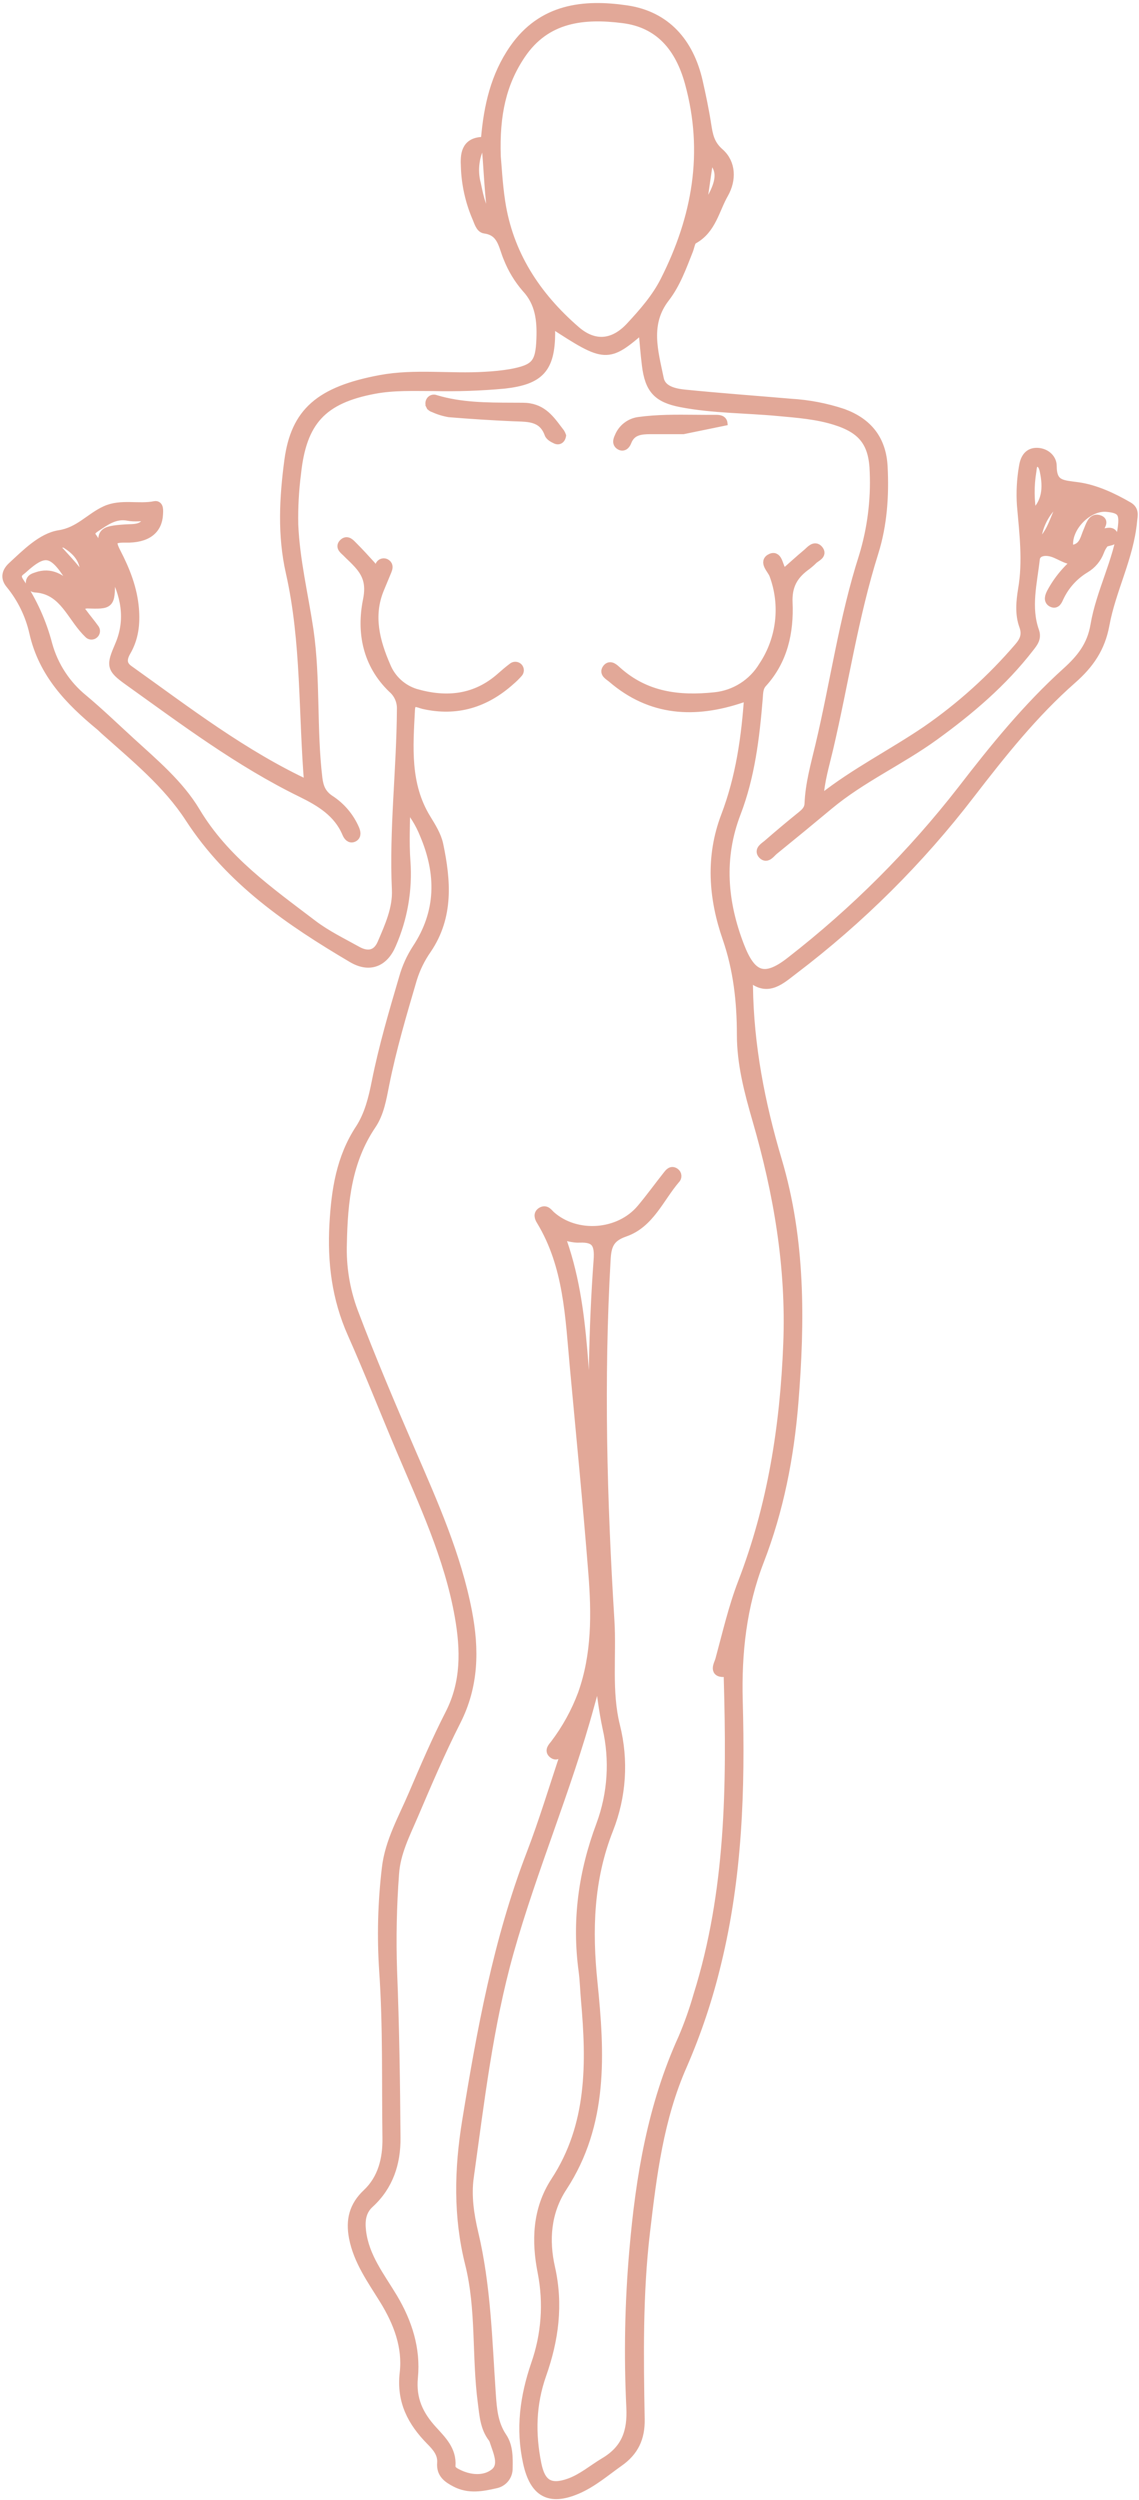 <svg width="344" height="755" viewBox="0 0 344 755" fill="none" xmlns="http://www.w3.org/2000/svg">
<mask id="path-1-outside-1" maskUnits="userSpaceOnUse" x="0.128" y="0.33" width="344" height="755" fill="black">
<rect fill="white" x="0.128" y="0.33" width="344" height="755"/>
<path d="M146.681 41.896C147.516 32.211 149.552 22.947 155.268 14.739C163.78 2.513 176.256 1.128 189.228 3.027C201.153 4.787 208.134 12.895 210.813 24.58C211.794 28.899 212.702 33.238 213.381 37.612C213.895 40.878 214.354 43.592 217.289 46.16C220.867 49.297 220.958 54.314 218.61 58.459C215.858 63.238 214.941 69.291 209.372 72.309C208.538 72.767 208.363 74.455 207.914 75.583C205.942 80.554 204.125 85.671 200.841 89.918C194.768 97.778 197.383 106.207 199.071 114.434C199.795 117.937 203.657 118.763 206.877 119.084C217.518 120.147 228.187 120.918 238.837 121.835C244.185 122.149 249.468 123.164 254.552 124.852C262.074 127.604 266.239 132.786 266.66 140.921C267.119 149.698 266.505 158.512 263.908 166.785C257.79 186.238 254.854 206.369 250.222 226.125C249.075 231.004 247.598 235.838 247.323 240.873C247.837 240.992 248.24 241.212 248.378 241.102C258.239 233.306 269.477 227.666 279.834 220.631C290.15 213.503 299.504 205.075 307.666 195.556C309.354 193.621 310.225 191.75 309.216 188.962C307.941 185.477 308.299 181.624 308.886 178.057C310.363 169.49 309.28 161.007 308.546 152.514C308.296 148.704 308.493 144.878 309.133 141.114C309.464 138.83 310.381 136.748 312.94 136.665C315.5 136.583 317.738 138.353 317.729 140.728C317.729 146.662 320.958 146.387 325.609 147.057C330.783 147.791 335.993 150.203 340.754 152.963C342.717 154.101 342.158 155.715 342.011 157.366C341.002 168.307 335.59 178.093 333.654 188.714C332.361 195.712 329.012 200.536 323.793 205.131C312.17 215.348 302.574 227.418 293.117 239.68C277.756 259.717 259.781 277.607 239.672 292.876C235.884 295.737 231.967 299.644 226.912 295.315C225.417 295.975 225.995 296.975 225.995 297.81C226.224 315.804 229.609 333.24 234.728 350.455C241.865 374.447 241.7 398.981 239.709 423.644C238.379 440.052 235.26 456.065 229.325 471.382C224.032 485.066 222.527 499.227 222.903 513.617C223.655 540.288 222.784 566.766 216.408 592.85C213.887 603.404 210.443 613.715 206.116 623.666C199.006 639.753 196.942 656.739 194.915 673.927C192.677 692.838 192.961 711.75 193.291 730.68C193.392 736.302 191.457 740.338 186.925 743.52C182.815 746.428 178.99 749.757 174.312 751.775C165.78 755.443 161.331 752.582 159.386 743.75C157.121 733.45 158.469 723.801 161.781 714.08C164.923 705.134 165.616 695.511 163.79 686.207C161.955 676.953 162.138 667.387 167.753 658.784C178.816 641.863 178.568 623.015 176.871 603.892C176.614 601.003 176.55 598.087 176.165 595.216C174.119 580.046 176.11 565.464 181.485 551.128C184.955 541.737 185.611 531.538 183.375 521.779C182.201 516.276 181.595 510.774 180.825 505.124C179.907 508.426 178.99 511.718 178.073 515.029C171.211 540.242 160.836 564.326 153.754 589.466C147.488 611.725 144.865 634.691 141.672 657.528C140.884 663.15 141.746 668.901 143.039 674.367C146.846 690.38 147.222 706.715 148.323 722.976C148.635 727.562 148.975 732.038 151.708 736.082C153.543 738.834 153.47 742.218 153.414 745.428C153.439 746.52 153.077 747.585 152.392 748.436C151.707 749.287 150.744 749.869 149.672 750.078C145.663 750.995 141.608 751.784 137.599 749.693C135.123 748.4 133.187 747.015 133.444 743.832C133.673 740.961 131.894 738.935 130.068 737.091C124.472 731.405 121.152 725.168 122.133 716.648C123.05 708.742 120.243 701.349 116.033 694.526C112.363 688.573 108.171 682.841 106.804 675.724C105.823 670.551 106.804 666.277 110.85 662.462C115.556 658.041 117.014 651.97 116.923 645.715C116.684 628.912 117.097 612.092 115.941 595.271C115.251 584.895 115.521 574.478 116.748 564.152C117.666 556.182 121.739 549.12 124.839 541.838C128.316 533.693 131.82 525.54 135.847 517.661C140.737 508.114 140.535 498.236 138.765 488.166C135.609 470.226 127.885 453.892 120.867 437.3C115.996 425.771 111.419 414.114 106.336 402.677C101.621 392.066 100.273 381.133 100.915 369.66C101.493 359.434 102.961 349.693 108.74 340.925C111.492 336.679 112.703 331.68 113.684 326.728C115.813 316.07 118.895 305.633 121.94 295.269C122.813 292.177 124.146 289.234 125.894 286.538C133.233 275.431 133.233 263.811 128.16 251.906C126.809 248.541 124.881 245.437 122.463 242.735C122.463 248.559 122.106 254.41 122.546 260.161C123.16 268.728 121.677 277.315 118.225 285.181C115.895 290.684 111.538 292.362 106.41 289.335C87.522 278.183 69.606 265.975 57.304 247.018C50.525 236.562 40.792 228.675 31.555 220.42C31.096 220.007 30.683 219.558 30.206 219.173C21.033 211.597 13.052 203.379 10.263 191.044C9.053 185.66 6.599 180.635 3.099 176.369C1.521 174.471 1.979 172.701 3.667 171.123C7.951 167.161 12.666 162.364 17.895 161.539C23.904 160.622 27.133 156.375 31.866 154.201C36.6 152.028 41.829 153.752 46.755 152.762C48.048 152.496 47.865 154.247 47.819 155.284C47.608 159.869 44.452 162.621 37.93 162.456C33.527 162.373 33.343 163.511 35.105 166.932C37.857 172.242 40.04 177.754 40.545 183.826C40.93 188.366 40.434 192.695 38.141 196.666C36.903 198.794 36.655 200.71 38.847 202.279C56.35 214.752 73.376 227.959 93.329 237.195C91.494 215.578 92.494 193.979 87.724 172.829C85.201 161.667 85.788 150.368 87.292 139.087C89.237 124.541 96.576 118.102 114.923 114.672C125.289 112.746 136.022 114.351 146.507 113.691C149.101 113.57 151.687 113.298 154.249 112.874C161.762 111.489 163.166 109.839 163.423 102.254C163.624 96.668 163.074 91.376 158.928 86.937C156.624 84.27 154.785 81.235 153.488 77.958C151.928 74.427 151.772 69.832 146.406 69.108C145.012 68.924 144.571 66.87 143.911 65.439C141.892 60.646 140.773 55.522 140.608 50.324C140.425 46.894 140.553 42.987 145.663 42.767C144.511 44.675 143.755 46.794 143.439 49.001C143.124 51.206 143.256 53.453 143.828 55.607C144.746 59.863 145.47 64.192 148.993 67.319C147.635 58.799 147.562 50.306 146.681 41.896ZM26.665 165.583L26.418 166.317L27.032 166.363L26.564 165.648C25.959 164.73 25.904 163.144 23.739 163.373C24.775 164.455 24.876 166.079 26.665 165.583ZM21.271 177.506C21.712 177.864 22.482 178.589 22.555 178.524C23.473 177.708 22.684 177.02 22.262 176.314C16.244 166.225 13.822 165.51 6.832 171.848L6.474 172.141C4.961 173.223 4.787 174.296 5.942 175.956C9.792 181.665 12.645 187.986 14.382 194.648C16.169 201.141 19.941 206.913 25.17 211.157C30.087 215.275 34.71 219.741 39.444 224.07C46.553 230.573 54.121 236.911 59.057 245.165C67.835 259.84 81.348 269.259 94.429 279.228C98.53 282.347 103.272 284.649 107.804 287.171C110.969 288.95 113.859 288.519 115.381 284.942C117.611 279.751 120.042 274.386 119.775 268.69C118.941 250.485 121.188 232.38 121.289 214.211C121.337 213.017 121.115 211.827 120.638 210.732C120.162 209.636 119.443 208.662 118.537 207.883C110.905 200.545 109.088 190.915 111.033 181.285C112.107 175.984 110.813 172.966 107.657 169.692C106.74 168.702 105.685 167.785 104.731 166.794C104.025 166.069 102.704 165.253 103.658 164.198C104.841 162.869 105.859 164.272 106.667 165.061C108.501 166.895 110.253 168.803 111.987 170.729C112.905 171.765 113.684 173.269 114.739 170.848C114.802 170.665 114.907 170.5 115.045 170.366C115.184 170.232 115.352 170.133 115.537 170.077C115.721 170.02 115.916 170.009 116.106 170.042C116.296 170.076 116.475 170.154 116.629 170.27C117.4 170.811 117.17 171.609 116.886 172.324C116.134 174.159 115.363 175.993 114.602 177.827C111.235 185.981 113.308 193.786 116.583 201.297C117.378 203.225 118.588 204.954 120.128 206.36C121.668 207.766 123.499 208.815 125.491 209.433C134.829 212.129 143.654 211.267 151.277 204.526C152.424 203.517 153.58 202.508 154.8 201.6C155.024 201.389 155.321 201.271 155.63 201.271C155.938 201.271 156.235 201.389 156.46 201.6C156.677 201.818 156.799 202.113 156.799 202.421C156.799 202.729 156.677 203.024 156.46 203.242C155.754 204.045 154.991 204.796 154.176 205.489C146.626 212.267 137.994 215 127.912 212.716C126.481 212.386 124.096 210.882 123.913 214.312C123.326 225.62 122.39 236.947 128.729 247.274C130.233 249.732 131.884 252.346 132.462 255.098C134.737 265.939 135.618 276.77 128.931 286.639C127.001 289.39 125.512 292.426 124.518 295.636C121.418 306.193 118.299 316.731 116.143 327.526C115.308 331.735 114.593 336.147 112.207 339.669C104.814 350.601 103.603 362.855 103.346 375.53C103.108 382.548 104.242 389.545 106.685 396.129C112.088 410.418 118.06 424.451 124.115 438.456C130.912 454.148 137.875 469.777 141.14 486.726C143.324 498.108 143.195 509.049 137.765 519.743C133.068 528.988 128.995 538.563 124.922 548.102C122.472 553.834 119.537 559.475 119.106 565.867C118.382 575.632 118.183 585.43 118.51 595.216C119.17 612.009 119.427 628.812 119.546 645.66C119.61 653.199 117.418 660.105 111.593 665.434C109.079 667.727 108.767 670.652 109.143 673.853C110.061 681.64 114.849 687.61 118.647 693.957C123.096 701.414 125.637 709.439 124.803 717.968C124.151 724.618 126.509 729.479 130.701 734.028C133.453 737.054 136.489 739.998 136.15 744.676C136.058 745.905 137.067 746.51 138.049 747.015C141.874 749.005 146.378 749.289 149.387 746.896C152.396 744.502 150.305 740.42 149.259 737.109C149.169 736.814 149.033 736.536 148.855 736.284C146.378 733.092 146.223 729.295 145.709 725.48C143.874 711.576 145.314 697.406 141.865 683.603C138.297 669.359 138.618 655.088 141.003 640.496C145.452 613.165 150.378 586.054 160.35 560.062C164.23 549.973 167.34 539.545 170.798 529.273C171.183 528.585 171.715 527.906 170.945 527.136L169.844 528.337C168.927 528.988 168.34 530.758 166.945 529.557C165.881 528.64 166.945 527.603 167.578 526.805C171.081 522.186 173.893 517.082 175.926 511.654C180.201 499.658 180.072 487.304 179.1 474.968C177.467 454.249 175.431 433.567 173.523 412.885C172.119 397.707 171.688 382.298 163.432 368.669C162.845 367.752 162.423 366.587 163.68 365.918C164.936 365.248 165.578 366.441 166.349 367.128C174.018 373.943 187.081 372.998 193.713 365.047C196.465 361.772 198.961 358.305 201.612 354.958C202.153 354.27 202.804 353.389 203.85 354.142C204.008 354.254 204.139 354.4 204.232 354.571C204.325 354.741 204.378 354.93 204.386 355.123C204.395 355.317 204.36 355.51 204.283 355.688C204.206 355.866 204.089 356.024 203.942 356.15C199.144 361.772 196.209 369.486 188.677 372.09C184.145 373.649 183.246 376.089 183.008 380.299C180.926 416.673 181.898 453.02 184.145 489.33C184.806 499.988 183.228 510.737 185.852 521.302C188.441 531.627 187.732 542.503 183.824 552.403C177.834 567.564 177.403 582.963 179.045 598.821C181.201 620.089 182.384 641.367 169.872 660.49C164.909 668.066 164.368 676.632 166.202 684.786C168.762 696.067 167.276 706.678 163.597 717.106C160.432 726.104 160.249 734.954 162.093 744.135C163.294 750.151 166.046 752.013 171.982 749.885C175.889 748.482 179.063 745.712 182.586 743.612C189.053 739.769 190.943 734.44 190.585 727.103C189.809 711.231 190.115 695.324 191.503 679.494C193.411 657.436 197.007 635.91 206.244 615.586C208.043 611.37 209.575 607.044 210.831 602.636C220.637 571.352 220.922 539.15 220.004 506.83C220.004 506.151 220.124 504.904 219.362 504.995C215.179 505.5 217.069 502.675 217.445 501.272C219.573 493.467 221.38 485.515 224.279 477.985C233.242 454.735 237.012 430.651 237.975 405.86C238.893 382.628 235.04 360.231 228.618 338.082C226.206 329.736 223.967 321.298 223.967 312.457C223.967 302.515 222.903 292.793 219.592 283.218C215.418 271.157 214.482 258.757 219.17 246.467C223.619 234.783 225.362 222.621 226.196 209.9C225.279 210.267 224.646 210.57 223.977 210.818C209.895 215.568 196.64 214.926 184.861 204.783C183.99 204.031 182.347 203.288 183.329 201.967C184.311 200.646 185.531 201.967 186.375 202.71C194.915 210.35 204.914 211.643 215.931 210.478C218.911 210.171 221.779 209.176 224.308 207.571C226.838 205.967 228.96 203.797 230.508 201.233C233.203 197.206 234.903 192.597 235.468 187.785C236.033 182.972 235.446 178.095 233.755 173.553C233.177 171.93 230.462 169.656 232.948 168.564C235.067 167.647 234.985 171.316 236.251 172.618C236.443 172.82 236.673 172.976 236.902 173.187C239.195 171.169 241.443 169.105 243.773 167.161C244.754 166.345 246.002 164.648 247.185 166.024C248.515 167.555 246.323 168.197 245.488 169.087C244.729 169.838 243.91 170.525 243.039 171.141C239.425 173.893 237.746 177.085 237.957 182.01C238.333 190.851 236.535 199.362 230.251 206.259C229.004 207.626 229.077 209.332 228.939 211.001C227.976 222.75 226.573 234.453 222.316 245.541C217.115 259.124 218.261 272.478 223.362 285.703C226.921 294.93 230.857 296.608 238.865 290.289C258.184 275.268 275.555 257.898 290.576 238.58C300.309 225.951 310.299 213.642 322.123 202.957C326.508 198.995 329.7 195.042 330.746 188.87C332.452 178.781 337.617 169.61 339.002 159.365C339.589 154.853 338.754 153.569 334.241 153.165C328.627 152.67 322.316 158.98 322.692 164.712C322.811 166.601 323.921 166.079 324.903 165.748C327.462 164.831 327.701 162.392 328.627 160.328C329.269 158.888 329.838 156.439 331.691 156.898C334.388 157.577 330.875 159.649 332.021 161.025C333.416 161.465 335.571 159.961 336.213 161.539C337.131 163.868 334.214 163.07 333.388 164.098C332.831 164.814 332.389 165.612 332.076 166.464C331.264 168.631 329.737 170.456 327.746 171.637C324.319 173.693 321.582 176.723 319.885 180.34C319.454 181.258 318.967 182.661 317.646 181.89C316.555 181.258 317.041 179.992 317.546 179.001C319.617 175.137 322.466 171.743 325.912 169.032C322.747 169.665 320.573 167.674 318.032 166.84C315.491 166.005 312.876 166.556 312.619 168.876C311.821 176.085 309.867 183.385 312.427 190.622C313.188 192.777 312.023 194.107 310.904 195.556C302.795 206.048 292.75 214.569 282.118 222.264C271.871 229.683 260.157 234.93 250.35 243.092C244.846 247.684 239.299 252.245 233.71 256.776C232.737 257.565 231.618 259.408 230.352 258.069C229.086 256.73 230.994 255.749 231.902 254.951C235.242 252.041 238.636 249.194 242.085 246.412C243.323 245.413 244.323 244.431 244.397 242.744C244.635 236.736 246.277 230.986 247.653 225.189C252.166 206.186 254.818 186.761 260.817 168.069C263.325 159.841 264.432 151.25 264.092 142.654C263.881 133.703 260.578 129.521 252.166 126.916C246.58 125.183 240.791 124.761 235.003 124.229C225.27 123.312 215.436 123.431 205.804 121.587C198.594 120.202 196.19 117.515 195.291 110.343C194.823 106.674 194.566 102.896 194.2 99.016C183.448 108.27 182.971 108.243 166.679 97.64C165.762 98.558 166.266 99.612 166.257 100.603C166.184 111.205 163.019 114.736 152.369 115.947C145.216 116.612 138.03 116.86 130.848 116.69C124.894 116.69 118.922 116.424 113.006 117.534C97.337 120.478 91.191 127.191 89.512 142.902C88.844 148.071 88.562 153.283 88.668 158.494C89.127 169.224 91.677 179.653 93.255 190.227C95.411 205.085 94.172 220.154 95.952 235.049C96.301 237.855 97.135 239.836 99.521 241.469C102.893 243.626 105.541 246.744 107.125 250.42C107.474 251.255 107.767 252.365 106.758 252.869C105.749 253.374 105.098 252.456 104.731 251.585C102.107 245.339 96.677 242.111 91.035 239.341C72.275 230.17 55.653 217.66 38.747 205.571C33.472 201.793 33.518 200.986 36.114 194.932C39.526 186.99 37.866 179.478 33.986 172.242C33.54 173.243 33.321 174.329 33.343 175.424C33.261 182.569 33.27 182.551 26.225 182.34C25.465 182.378 24.749 182.706 24.225 183.257C23.509 184.027 24.491 184.596 24.876 185.091C26.041 186.696 27.335 188.2 28.491 189.815C28.593 189.929 28.672 190.062 28.722 190.207C28.773 190.352 28.793 190.506 28.783 190.659C28.773 190.812 28.732 190.961 28.663 191.098C28.593 191.235 28.498 191.357 28.381 191.456C28.268 191.559 28.136 191.637 27.993 191.687C27.849 191.737 27.697 191.757 27.545 191.747C27.394 191.737 27.246 191.696 27.11 191.627C26.975 191.558 26.855 191.463 26.757 191.346C26.212 190.817 25.695 190.26 25.207 189.677C21.042 184.77 18.492 177.919 10.529 177.506C10.14 177.456 9.786 177.256 9.542 176.95C9.297 176.644 9.181 176.255 9.217 175.865C9.3 174.782 10.135 174.535 11.052 174.223C15.373 172.691 18.409 174.801 21.271 177.506ZM149.828 47.27C150.094 50.095 150.351 55.451 151.139 60.725C153.506 76.738 161.872 89.441 173.853 99.832C179.504 104.739 185.393 104.088 190.429 98.64C194.365 94.385 198.208 90.028 200.85 84.791C210.482 65.742 214.033 46.005 208.244 24.965C205.327 14.353 199.254 6.979 188.228 5.585C176.385 4.081 164.918 5.136 157.286 16.509C151.516 25.093 149.406 34.586 149.828 47.27ZM169.046 372.861C177.715 395.79 175.376 419.948 179.458 443.482C178.907 422.268 179.173 401.393 180.696 380.574C181.054 375.667 179.999 373.659 175.009 373.87C173.073 373.97 171.128 373.273 169.046 372.861ZM44.81 155.935C42.654 155.935 40.655 156.238 38.783 155.871C34.701 155.064 31.821 157.301 28.793 159.301C27.683 160.035 26.812 160.943 27.812 162.263C29.078 163.914 29.646 166.143 31.94 167.546C30.188 160.796 30.729 160.301 37.728 159.796C40.453 159.604 44.012 160.154 44.81 155.935ZM311.757 155.825C316.28 152.009 316.509 147.268 315.426 142.187C315.16 140.912 314.647 139.628 313.326 139.582C311.72 139.518 311.766 141.123 311.601 142.251C310.843 146.748 310.893 151.345 311.748 155.825H311.757ZM211.547 65.256C218.261 55.616 218.885 51.333 214.133 47.344C213.28 53.241 212.455 58.946 211.547 65.256ZM322.756 149.322C316.83 151.588 312.61 158.879 313.06 164.859C318.656 161.199 318.334 154.486 322.756 149.322ZM27.243 178.469C26.601 175.828 26.032 173.15 25.289 170.527C24.5 167.775 22.537 165.859 20.161 164.345C19.791 164.073 19.337 163.939 18.878 163.965C18.419 163.992 17.984 164.178 17.648 164.492C16.464 165.473 17.519 166.079 18.051 166.675C21.427 170.371 24.831 174.058 27.243 178.469ZM29.995 178.121C30.399 174.278 31.362 170.343 27.243 167.5C28.252 171.288 29.133 174.7 30.014 178.121H29.995ZM328.444 150.157C323.857 150.872 321.628 154.055 321.261 160.246C322.838 156.366 325.305 152.91 328.462 150.157H328.444ZM320.472 160.42C319.885 161.465 318.307 162.254 319.362 164.253C320.453 162.969 320.976 161.915 320.49 160.42H320.472ZM211.336 65.879C211.208 66.117 211.1 66.366 211.014 66.622C211.014 66.732 211.152 66.879 211.225 67.007C211.372 66.754 211.501 66.49 211.611 66.219C211.629 66.145 211.436 65.999 211.336 65.879Z"/>
</mask>
<path d="M146.681 41.896C147.516 32.211 149.552 22.947 155.268 14.739C163.78 2.513 176.256 1.128 189.228 3.027C201.153 4.787 208.134 12.895 210.813 24.58C211.794 28.899 212.702 33.238 213.381 37.612C213.895 40.878 214.354 43.592 217.289 46.16C220.867 49.297 220.958 54.314 218.61 58.459C215.858 63.238 214.941 69.291 209.372 72.309C208.538 72.767 208.363 74.455 207.914 75.583C205.942 80.554 204.125 85.671 200.841 89.918C194.768 97.778 197.383 106.207 199.071 114.434C199.795 117.937 203.657 118.763 206.877 119.084C217.518 120.147 228.187 120.918 238.837 121.835C244.185 122.149 249.468 123.164 254.552 124.852C262.074 127.604 266.239 132.786 266.66 140.921C267.119 149.698 266.505 158.512 263.908 166.785C257.79 186.238 254.854 206.369 250.222 226.125C249.075 231.004 247.598 235.838 247.323 240.873C247.837 240.992 248.24 241.212 248.378 241.102C258.239 233.306 269.477 227.666 279.834 220.631C290.15 213.503 299.504 205.075 307.666 195.556C309.354 193.621 310.225 191.75 309.216 188.962C307.941 185.477 308.299 181.624 308.886 178.057C310.363 169.49 309.28 161.007 308.546 152.514C308.296 148.704 308.493 144.878 309.133 141.114C309.464 138.83 310.381 136.748 312.94 136.665C315.5 136.583 317.738 138.353 317.729 140.728C317.729 146.662 320.958 146.387 325.609 147.057C330.783 147.791 335.993 150.203 340.754 152.963C342.717 154.101 342.158 155.715 342.011 157.366C341.002 168.307 335.59 178.093 333.654 188.714C332.361 195.712 329.012 200.536 323.793 205.131C312.17 215.348 302.574 227.418 293.117 239.68C277.756 259.717 259.781 277.607 239.672 292.876C235.884 295.737 231.967 299.644 226.912 295.315C225.417 295.975 225.995 296.975 225.995 297.81C226.224 315.804 229.609 333.24 234.728 350.455C241.865 374.447 241.7 398.981 239.709 423.644C238.379 440.052 235.26 456.065 229.325 471.382C224.032 485.066 222.527 499.227 222.903 513.617C223.655 540.288 222.784 566.766 216.408 592.85C213.887 603.404 210.443 613.715 206.116 623.666C199.006 639.753 196.942 656.739 194.915 673.927C192.677 692.838 192.961 711.75 193.291 730.68C193.392 736.302 191.457 740.338 186.925 743.52C182.815 746.428 178.99 749.757 174.312 751.775C165.78 755.443 161.331 752.582 159.386 743.75C157.121 733.45 158.469 723.801 161.781 714.08C164.923 705.134 165.616 695.511 163.79 686.207C161.955 676.953 162.138 667.387 167.753 658.784C178.816 641.863 178.568 623.015 176.871 603.892C176.614 601.003 176.55 598.087 176.165 595.216C174.119 580.046 176.11 565.464 181.485 551.128C184.955 541.737 185.611 531.538 183.375 521.779C182.201 516.276 181.595 510.774 180.825 505.124C179.907 508.426 178.99 511.718 178.073 515.029C171.211 540.242 160.836 564.326 153.754 589.466C147.488 611.725 144.865 634.691 141.672 657.528C140.884 663.15 141.746 668.901 143.039 674.367C146.846 690.38 147.222 706.715 148.323 722.976C148.635 727.562 148.975 732.038 151.708 736.082C153.543 738.834 153.47 742.218 153.414 745.428C153.439 746.52 153.077 747.585 152.392 748.436C151.707 749.287 150.744 749.869 149.672 750.078C145.663 750.995 141.608 751.784 137.599 749.693C135.123 748.4 133.187 747.015 133.444 743.832C133.673 740.961 131.894 738.935 130.068 737.091C124.472 731.405 121.152 725.168 122.133 716.648C123.05 708.742 120.243 701.349 116.033 694.526C112.363 688.573 108.171 682.841 106.804 675.724C105.823 670.551 106.804 666.277 110.85 662.462C115.556 658.041 117.014 651.97 116.923 645.715C116.684 628.912 117.097 612.092 115.941 595.271C115.251 584.895 115.521 574.478 116.748 564.152C117.666 556.182 121.739 549.12 124.839 541.838C128.316 533.693 131.82 525.54 135.847 517.661C140.737 508.114 140.535 498.236 138.765 488.166C135.609 470.226 127.885 453.892 120.867 437.3C115.996 425.771 111.419 414.114 106.336 402.677C101.621 392.066 100.273 381.133 100.915 369.66C101.493 359.434 102.961 349.693 108.74 340.925C111.492 336.679 112.703 331.68 113.684 326.728C115.813 316.07 118.895 305.633 121.94 295.269C122.813 292.177 124.146 289.234 125.894 286.538C133.233 275.431 133.233 263.811 128.16 251.906C126.809 248.541 124.881 245.437 122.463 242.735C122.463 248.559 122.106 254.41 122.546 260.161C123.16 268.728 121.677 277.315 118.225 285.181C115.895 290.684 111.538 292.362 106.41 289.335C87.522 278.183 69.606 265.975 57.304 247.018C50.525 236.562 40.792 228.675 31.555 220.42C31.096 220.007 30.683 219.558 30.206 219.173C21.033 211.597 13.052 203.379 10.263 191.044C9.053 185.66 6.599 180.635 3.099 176.369C1.521 174.471 1.979 172.701 3.667 171.123C7.951 167.161 12.666 162.364 17.895 161.539C23.904 160.622 27.133 156.375 31.866 154.201C36.6 152.028 41.829 153.752 46.755 152.762C48.048 152.496 47.865 154.247 47.819 155.284C47.608 159.869 44.452 162.621 37.93 162.456C33.527 162.373 33.343 163.511 35.105 166.932C37.857 172.242 40.04 177.754 40.545 183.826C40.93 188.366 40.434 192.695 38.141 196.666C36.903 198.794 36.655 200.71 38.847 202.279C56.35 214.752 73.376 227.959 93.329 237.195C91.494 215.578 92.494 193.979 87.724 172.829C85.201 161.667 85.788 150.368 87.292 139.087C89.237 124.541 96.576 118.102 114.923 114.672C125.289 112.746 136.022 114.351 146.507 113.691C149.101 113.57 151.687 113.298 154.249 112.874C161.762 111.489 163.166 109.839 163.423 102.254C163.624 96.668 163.074 91.376 158.928 86.937C156.624 84.27 154.785 81.235 153.488 77.958C151.928 74.427 151.772 69.832 146.406 69.108C145.012 68.924 144.571 66.87 143.911 65.439C141.892 60.646 140.773 55.522 140.608 50.324C140.425 46.894 140.553 42.987 145.663 42.767C144.511 44.675 143.755 46.794 143.439 49.001C143.124 51.206 143.256 53.453 143.828 55.607C144.746 59.863 145.47 64.192 148.993 67.319C147.635 58.799 147.562 50.306 146.681 41.896ZM26.665 165.583L26.418 166.317L27.032 166.363L26.564 165.648C25.959 164.73 25.904 163.144 23.739 163.373C24.775 164.455 24.876 166.079 26.665 165.583ZM21.271 177.506C21.712 177.864 22.482 178.589 22.555 178.524C23.473 177.708 22.684 177.02 22.262 176.314C16.244 166.225 13.822 165.51 6.832 171.848L6.474 172.141C4.961 173.223 4.787 174.296 5.942 175.956C9.792 181.665 12.645 187.986 14.382 194.648C16.169 201.141 19.941 206.913 25.17 211.157C30.087 215.275 34.71 219.741 39.444 224.07C46.553 230.573 54.121 236.911 59.057 245.165C67.835 259.84 81.348 269.259 94.429 279.228C98.53 282.347 103.272 284.649 107.804 287.171C110.969 288.95 113.859 288.519 115.381 284.942C117.611 279.751 120.042 274.386 119.775 268.69C118.941 250.485 121.188 232.38 121.289 214.211C121.337 213.017 121.115 211.827 120.638 210.732C120.162 209.636 119.443 208.662 118.537 207.883C110.905 200.545 109.088 190.915 111.033 181.285C112.107 175.984 110.813 172.966 107.657 169.692C106.74 168.702 105.685 167.785 104.731 166.794C104.025 166.069 102.704 165.253 103.658 164.198C104.841 162.869 105.859 164.272 106.667 165.061C108.501 166.895 110.253 168.803 111.987 170.729C112.905 171.765 113.684 173.269 114.739 170.848C114.802 170.665 114.907 170.5 115.045 170.366C115.184 170.232 115.352 170.133 115.537 170.077C115.721 170.02 115.916 170.009 116.106 170.042C116.296 170.076 116.475 170.154 116.629 170.27C117.4 170.811 117.17 171.609 116.886 172.324C116.134 174.159 115.363 175.993 114.602 177.827C111.235 185.981 113.308 193.786 116.583 201.297C117.378 203.225 118.588 204.954 120.128 206.36C121.668 207.766 123.499 208.815 125.491 209.433C134.829 212.129 143.654 211.267 151.277 204.526C152.424 203.517 153.58 202.508 154.8 201.6C155.024 201.389 155.321 201.271 155.63 201.271C155.938 201.271 156.235 201.389 156.46 201.6C156.677 201.818 156.799 202.113 156.799 202.421C156.799 202.729 156.677 203.024 156.46 203.242C155.754 204.045 154.991 204.796 154.176 205.489C146.626 212.267 137.994 215 127.912 212.716C126.481 212.386 124.096 210.882 123.913 214.312C123.326 225.62 122.39 236.947 128.729 247.274C130.233 249.732 131.884 252.346 132.462 255.098C134.737 265.939 135.618 276.77 128.931 286.639C127.001 289.39 125.512 292.426 124.518 295.636C121.418 306.193 118.299 316.731 116.143 327.526C115.308 331.735 114.593 336.147 112.207 339.669C104.814 350.601 103.603 362.855 103.346 375.53C103.108 382.548 104.242 389.545 106.685 396.129C112.088 410.418 118.06 424.451 124.115 438.456C130.912 454.148 137.875 469.777 141.14 486.726C143.324 498.108 143.195 509.049 137.765 519.743C133.068 528.988 128.995 538.563 124.922 548.102C122.472 553.834 119.537 559.475 119.106 565.867C118.382 575.632 118.183 585.43 118.51 595.216C119.17 612.009 119.427 628.812 119.546 645.66C119.61 653.199 117.418 660.105 111.593 665.434C109.079 667.727 108.767 670.652 109.143 673.853C110.061 681.64 114.849 687.61 118.647 693.957C123.096 701.414 125.637 709.439 124.803 717.968C124.151 724.618 126.509 729.479 130.701 734.028C133.453 737.054 136.489 739.998 136.15 744.676C136.058 745.905 137.067 746.51 138.049 747.015C141.874 749.005 146.378 749.289 149.387 746.896C152.396 744.502 150.305 740.42 149.259 737.109C149.169 736.814 149.033 736.536 148.855 736.284C146.378 733.092 146.223 729.295 145.709 725.48C143.874 711.576 145.314 697.406 141.865 683.603C138.297 669.359 138.618 655.088 141.003 640.496C145.452 613.165 150.378 586.054 160.35 560.062C164.23 549.973 167.34 539.545 170.798 529.273C171.183 528.585 171.715 527.906 170.945 527.136L169.844 528.337C168.927 528.988 168.34 530.758 166.945 529.557C165.881 528.64 166.945 527.603 167.578 526.805C171.081 522.186 173.893 517.082 175.926 511.654C180.201 499.658 180.072 487.304 179.1 474.968C177.467 454.249 175.431 433.567 173.523 412.885C172.119 397.707 171.688 382.298 163.432 368.669C162.845 367.752 162.423 366.587 163.68 365.918C164.936 365.248 165.578 366.441 166.349 367.128C174.018 373.943 187.081 372.998 193.713 365.047C196.465 361.772 198.961 358.305 201.612 354.958C202.153 354.27 202.804 353.389 203.85 354.142C204.008 354.254 204.139 354.4 204.232 354.571C204.325 354.741 204.378 354.93 204.386 355.123C204.395 355.317 204.36 355.51 204.283 355.688C204.206 355.866 204.089 356.024 203.942 356.15C199.144 361.772 196.209 369.486 188.677 372.09C184.145 373.649 183.246 376.089 183.008 380.299C180.926 416.673 181.898 453.02 184.145 489.33C184.806 499.988 183.228 510.737 185.852 521.302C188.441 531.627 187.732 542.503 183.824 552.403C177.834 567.564 177.403 582.963 179.045 598.821C181.201 620.089 182.384 641.367 169.872 660.49C164.909 668.066 164.368 676.632 166.202 684.786C168.762 696.067 167.276 706.678 163.597 717.106C160.432 726.104 160.249 734.954 162.093 744.135C163.294 750.151 166.046 752.013 171.982 749.885C175.889 748.482 179.063 745.712 182.586 743.612C189.053 739.769 190.943 734.44 190.585 727.103C189.809 711.231 190.115 695.324 191.503 679.494C193.411 657.436 197.007 635.91 206.244 615.586C208.043 611.37 209.575 607.044 210.831 602.636C220.637 571.352 220.922 539.15 220.004 506.83C220.004 506.151 220.124 504.904 219.362 504.995C215.179 505.5 217.069 502.675 217.445 501.272C219.573 493.467 221.38 485.515 224.279 477.985C233.242 454.735 237.012 430.651 237.975 405.86C238.893 382.628 235.04 360.231 228.618 338.082C226.206 329.736 223.967 321.298 223.967 312.457C223.967 302.515 222.903 292.793 219.592 283.218C215.418 271.157 214.482 258.757 219.17 246.467C223.619 234.783 225.362 222.621 226.196 209.9C225.279 210.267 224.646 210.57 223.977 210.818C209.895 215.568 196.64 214.926 184.861 204.783C183.99 204.031 182.347 203.288 183.329 201.967C184.311 200.646 185.531 201.967 186.375 202.71C194.915 210.35 204.914 211.643 215.931 210.478C218.911 210.171 221.779 209.176 224.308 207.571C226.838 205.967 228.96 203.797 230.508 201.233C233.203 197.206 234.903 192.597 235.468 187.785C236.033 182.972 235.446 178.095 233.755 173.553C233.177 171.93 230.462 169.656 232.948 168.564C235.067 167.647 234.985 171.316 236.251 172.618C236.443 172.82 236.673 172.976 236.902 173.187C239.195 171.169 241.443 169.105 243.773 167.161C244.754 166.345 246.002 164.648 247.185 166.024C248.515 167.555 246.323 168.197 245.488 169.087C244.729 169.838 243.91 170.525 243.039 171.141C239.425 173.893 237.746 177.085 237.957 182.01C238.333 190.851 236.535 199.362 230.251 206.259C229.004 207.626 229.077 209.332 228.939 211.001C227.976 222.75 226.573 234.453 222.316 245.541C217.115 259.124 218.261 272.478 223.362 285.703C226.921 294.93 230.857 296.608 238.865 290.289C258.184 275.268 275.555 257.898 290.576 238.58C300.309 225.951 310.299 213.642 322.123 202.957C326.508 198.995 329.7 195.042 330.746 188.87C332.452 178.781 337.617 169.61 339.002 159.365C339.589 154.853 338.754 153.569 334.241 153.165C328.627 152.67 322.316 158.98 322.692 164.712C322.811 166.601 323.921 166.079 324.903 165.748C327.462 164.831 327.701 162.392 328.627 160.328C329.269 158.888 329.838 156.439 331.691 156.898C334.388 157.577 330.875 159.649 332.021 161.025C333.416 161.465 335.571 159.961 336.213 161.539C337.131 163.868 334.214 163.07 333.388 164.098C332.831 164.814 332.389 165.612 332.076 166.464C331.264 168.631 329.737 170.456 327.746 171.637C324.319 173.693 321.582 176.723 319.885 180.34C319.454 181.258 318.967 182.661 317.646 181.89C316.555 181.258 317.041 179.992 317.546 179.001C319.617 175.137 322.466 171.743 325.912 169.032C322.747 169.665 320.573 167.674 318.032 166.84C315.491 166.005 312.876 166.556 312.619 168.876C311.821 176.085 309.867 183.385 312.427 190.622C313.188 192.777 312.023 194.107 310.904 195.556C302.795 206.048 292.75 214.569 282.118 222.264C271.871 229.683 260.157 234.93 250.35 243.092C244.846 247.684 239.299 252.245 233.71 256.776C232.737 257.565 231.618 259.408 230.352 258.069C229.086 256.73 230.994 255.749 231.902 254.951C235.242 252.041 238.636 249.194 242.085 246.412C243.323 245.413 244.323 244.431 244.397 242.744C244.635 236.736 246.277 230.986 247.653 225.189C252.166 206.186 254.818 186.761 260.817 168.069C263.325 159.841 264.432 151.25 264.092 142.654C263.881 133.703 260.578 129.521 252.166 126.916C246.58 125.183 240.791 124.761 235.003 124.229C225.27 123.312 215.436 123.431 205.804 121.587C198.594 120.202 196.19 117.515 195.291 110.343C194.823 106.674 194.566 102.896 194.2 99.016C183.448 108.27 182.971 108.243 166.679 97.64C165.762 98.558 166.266 99.612 166.257 100.603C166.184 111.205 163.019 114.736 152.369 115.947C145.216 116.612 138.03 116.86 130.848 116.69C124.894 116.69 118.922 116.424 113.006 117.534C97.337 120.478 91.191 127.191 89.512 142.902C88.844 148.071 88.562 153.283 88.668 158.494C89.127 169.224 91.677 179.653 93.255 190.227C95.411 205.085 94.172 220.154 95.952 235.049C96.301 237.855 97.135 239.836 99.521 241.469C102.893 243.626 105.541 246.744 107.125 250.42C107.474 251.255 107.767 252.365 106.758 252.869C105.749 253.374 105.098 252.456 104.731 251.585C102.107 245.339 96.677 242.111 91.035 239.341C72.275 230.17 55.653 217.66 38.747 205.571C33.472 201.793 33.518 200.986 36.114 194.932C39.526 186.99 37.866 179.478 33.986 172.242C33.54 173.243 33.321 174.329 33.343 175.424C33.261 182.569 33.27 182.551 26.225 182.34C25.465 182.378 24.749 182.706 24.225 183.257C23.509 184.027 24.491 184.596 24.876 185.091C26.041 186.696 27.335 188.2 28.491 189.815C28.593 189.929 28.672 190.062 28.722 190.207C28.773 190.352 28.793 190.506 28.783 190.659C28.773 190.812 28.732 190.961 28.663 191.098C28.593 191.235 28.498 191.357 28.381 191.456C28.268 191.559 28.136 191.637 27.993 191.687C27.849 191.737 27.697 191.757 27.545 191.747C27.394 191.737 27.246 191.696 27.11 191.627C26.975 191.558 26.855 191.463 26.757 191.346C26.212 190.817 25.695 190.26 25.207 189.677C21.042 184.77 18.492 177.919 10.529 177.506C10.14 177.456 9.786 177.256 9.542 176.95C9.297 176.644 9.181 176.255 9.217 175.865C9.3 174.782 10.135 174.535 11.052 174.223C15.373 172.691 18.409 174.801 21.271 177.506ZM149.828 47.27C150.094 50.095 150.351 55.451 151.139 60.725C153.506 76.738 161.872 89.441 173.853 99.832C179.504 104.739 185.393 104.088 190.429 98.64C194.365 94.385 198.208 90.028 200.85 84.791C210.482 65.742 214.033 46.005 208.244 24.965C205.327 14.353 199.254 6.979 188.228 5.585C176.385 4.081 164.918 5.136 157.286 16.509C151.516 25.093 149.406 34.586 149.828 47.27ZM169.046 372.861C177.715 395.79 175.376 419.948 179.458 443.482C178.907 422.268 179.173 401.393 180.696 380.574C181.054 375.667 179.999 373.659 175.009 373.87C173.073 373.97 171.128 373.273 169.046 372.861ZM44.81 155.935C42.654 155.935 40.655 156.238 38.783 155.871C34.701 155.064 31.821 157.301 28.793 159.301C27.683 160.035 26.812 160.943 27.812 162.263C29.078 163.914 29.646 166.143 31.94 167.546C30.188 160.796 30.729 160.301 37.728 159.796C40.453 159.604 44.012 160.154 44.81 155.935ZM311.757 155.825C316.28 152.009 316.509 147.268 315.426 142.187C315.16 140.912 314.647 139.628 313.326 139.582C311.72 139.518 311.766 141.123 311.601 142.251C310.843 146.748 310.893 151.345 311.748 155.825H311.757ZM211.547 65.256C218.261 55.616 218.885 51.333 214.133 47.344C213.28 53.241 212.455 58.946 211.547 65.256ZM322.756 149.322C316.83 151.588 312.61 158.879 313.06 164.859C318.656 161.199 318.334 154.486 322.756 149.322ZM27.243 178.469C26.601 175.828 26.032 173.15 25.289 170.527C24.5 167.775 22.537 165.859 20.161 164.345C19.791 164.073 19.337 163.939 18.878 163.965C18.419 163.992 17.984 164.178 17.648 164.492C16.464 165.473 17.519 166.079 18.051 166.675C21.427 170.371 24.831 174.058 27.243 178.469ZM29.995 178.121C30.399 174.278 31.362 170.343 27.243 167.5C28.252 171.288 29.133 174.7 30.014 178.121H29.995ZM328.444 150.157C323.857 150.872 321.628 154.055 321.261 160.246C322.838 156.366 325.305 152.91 328.462 150.157H328.444ZM320.472 160.42C319.885 161.465 318.307 162.254 319.362 164.253C320.453 162.969 320.976 161.915 320.49 160.42H320.472ZM211.336 65.879C211.208 66.117 211.1 66.366 211.014 66.622C211.014 66.732 211.152 66.879 211.225 67.007C211.372 66.754 211.501 66.49 211.611 66.219C211.629 66.145 211.436 65.999 211.336 65.879Z" fill="#E2A898"/>
<path d="M146.681 41.896C147.516 32.211 149.552 22.947 155.268 14.739C163.78 2.513 176.256 1.128 189.228 3.027C201.153 4.787 208.134 12.895 210.813 24.58C211.794 28.899 212.702 33.238 213.381 37.612C213.895 40.878 214.354 43.592 217.289 46.16C220.867 49.297 220.958 54.314 218.61 58.459C215.858 63.238 214.941 69.291 209.372 72.309C208.538 72.767 208.363 74.455 207.914 75.583C205.942 80.554 204.125 85.671 200.841 89.918C194.768 97.778 197.383 106.207 199.071 114.434C199.795 117.937 203.657 118.763 206.877 119.084C217.518 120.147 228.187 120.918 238.837 121.835C244.185 122.149 249.468 123.164 254.552 124.852C262.074 127.604 266.239 132.786 266.66 140.921C267.119 149.698 266.505 158.512 263.908 166.785C257.79 186.238 254.854 206.369 250.222 226.125C249.075 231.004 247.598 235.838 247.323 240.873C247.837 240.992 248.24 241.212 248.378 241.102C258.239 233.306 269.477 227.666 279.834 220.631C290.15 213.503 299.504 205.075 307.666 195.556C309.354 193.621 310.225 191.75 309.216 188.962C307.941 185.477 308.299 181.624 308.886 178.057C310.363 169.49 309.28 161.007 308.546 152.514C308.296 148.704 308.493 144.878 309.133 141.114C309.464 138.83 310.381 136.748 312.94 136.665C315.5 136.583 317.738 138.353 317.729 140.728C317.729 146.662 320.958 146.387 325.609 147.057C330.783 147.791 335.993 150.203 340.754 152.963C342.717 154.101 342.158 155.715 342.011 157.366C341.002 168.307 335.59 178.093 333.654 188.714C332.361 195.712 329.012 200.536 323.793 205.131C312.17 215.348 302.574 227.418 293.117 239.68C277.756 259.717 259.781 277.607 239.672 292.876C235.884 295.737 231.967 299.644 226.912 295.315C225.417 295.975 225.995 296.975 225.995 297.81C226.224 315.804 229.609 333.24 234.728 350.455C241.865 374.447 241.7 398.981 239.709 423.644C238.379 440.052 235.26 456.065 229.325 471.382C224.032 485.066 222.527 499.227 222.903 513.617C223.655 540.288 222.784 566.766 216.408 592.85C213.887 603.404 210.443 613.715 206.116 623.666C199.006 639.753 196.942 656.739 194.915 673.927C192.677 692.838 192.961 711.75 193.291 730.68C193.392 736.302 191.457 740.338 186.925 743.52C182.815 746.428 178.99 749.757 174.312 751.775C165.78 755.443 161.331 752.582 159.386 743.75C157.121 733.45 158.469 723.801 161.781 714.08C164.923 705.134 165.616 695.511 163.79 686.207C161.955 676.953 162.138 667.387 167.753 658.784C178.816 641.863 178.568 623.015 176.871 603.892C176.614 601.003 176.55 598.087 176.165 595.216C174.119 580.046 176.11 565.464 181.485 551.128C184.955 541.737 185.611 531.538 183.375 521.779C182.201 516.276 181.595 510.774 180.825 505.124C179.907 508.426 178.99 511.718 178.073 515.029C171.211 540.242 160.836 564.326 153.754 589.466C147.488 611.725 144.865 634.691 141.672 657.528C140.884 663.15 141.746 668.901 143.039 674.367C146.846 690.38 147.222 706.715 148.323 722.976C148.635 727.562 148.975 732.038 151.708 736.082C153.543 738.834 153.47 742.218 153.414 745.428C153.439 746.52 153.077 747.585 152.392 748.436C151.707 749.287 150.744 749.869 149.672 750.078C145.663 750.995 141.608 751.784 137.599 749.693C135.123 748.4 133.187 747.015 133.444 743.832C133.673 740.961 131.894 738.935 130.068 737.091C124.472 731.405 121.152 725.168 122.133 716.648C123.05 708.742 120.243 701.349 116.033 694.526C112.363 688.573 108.171 682.841 106.804 675.724C105.823 670.551 106.804 666.277 110.85 662.462C115.556 658.041 117.014 651.97 116.923 645.715C116.684 628.912 117.097 612.092 115.941 595.271C115.251 584.895 115.521 574.478 116.748 564.152C117.666 556.182 121.739 549.12 124.839 541.838C128.316 533.693 131.82 525.54 135.847 517.661C140.737 508.114 140.535 498.236 138.765 488.166C135.609 470.226 127.885 453.892 120.867 437.3C115.996 425.771 111.419 414.114 106.336 402.677C101.621 392.066 100.273 381.133 100.915 369.66C101.493 359.434 102.961 349.693 108.74 340.925C111.492 336.679 112.703 331.68 113.684 326.728C115.813 316.07 118.895 305.633 121.94 295.269C122.813 292.177 124.146 289.234 125.894 286.538C133.233 275.431 133.233 263.811 128.16 251.906C126.809 248.541 124.881 245.437 122.463 242.735C122.463 248.559 122.106 254.41 122.546 260.161C123.16 268.728 121.677 277.315 118.225 285.181C115.895 290.684 111.538 292.362 106.41 289.335C87.522 278.183 69.606 265.975 57.304 247.018C50.525 236.562 40.792 228.675 31.555 220.42C31.096 220.007 30.683 219.558 30.206 219.173C21.033 211.597 13.052 203.379 10.263 191.044C9.053 185.66 6.599 180.635 3.099 176.369C1.521 174.471 1.979 172.701 3.667 171.123C7.951 167.161 12.666 162.364 17.895 161.539C23.904 160.622 27.133 156.375 31.866 154.201C36.6 152.028 41.829 153.752 46.755 152.762C48.048 152.496 47.865 154.247 47.819 155.284C47.608 159.869 44.452 162.621 37.93 162.456C33.527 162.373 33.343 163.511 35.105 166.932C37.857 172.242 40.04 177.754 40.545 183.826C40.93 188.366 40.434 192.695 38.141 196.666C36.903 198.794 36.655 200.71 38.847 202.279C56.35 214.752 73.376 227.959 93.329 237.195C91.494 215.578 92.494 193.979 87.724 172.829C85.201 161.667 85.788 150.368 87.292 139.087C89.237 124.541 96.576 118.102 114.923 114.672C125.289 112.746 136.022 114.351 146.507 113.691C149.101 113.57 151.687 113.298 154.249 112.874C161.762 111.489 163.166 109.839 163.423 102.254C163.624 96.668 163.074 91.376 158.928 86.937C156.624 84.27 154.785 81.235 153.488 77.958C151.928 74.427 151.772 69.832 146.406 69.108C145.012 68.924 144.571 66.87 143.911 65.439C141.892 60.646 140.773 55.522 140.608 50.324C140.425 46.894 140.553 42.987 145.663 42.767C144.511 44.675 143.755 46.794 143.439 49.001C143.124 51.206 143.256 53.453 143.828 55.607C144.746 59.863 145.47 64.192 148.993 67.319C147.635 58.799 147.562 50.306 146.681 41.896ZM26.665 165.583L26.418 166.317L27.032 166.363L26.564 165.648C25.959 164.73 25.904 163.144 23.739 163.373C24.775 164.455 24.876 166.079 26.665 165.583ZM21.271 177.506C21.712 177.864 22.482 178.589 22.555 178.524C23.473 177.708 22.684 177.02 22.262 176.314C16.244 166.225 13.822 165.51 6.832 171.848L6.474 172.141C4.961 173.223 4.787 174.296 5.942 175.956C9.792 181.665 12.645 187.986 14.382 194.648C16.169 201.141 19.941 206.913 25.17 211.157C30.087 215.275 34.71 219.741 39.444 224.07C46.553 230.573 54.121 236.911 59.057 245.165C67.835 259.84 81.348 269.259 94.429 279.228C98.53 282.347 103.272 284.649 107.804 287.171C110.969 288.95 113.859 288.519 115.381 284.942C117.611 279.751 120.042 274.386 119.775 268.69C118.941 250.485 121.188 232.38 121.289 214.211C121.337 213.017 121.115 211.827 120.638 210.732C120.162 209.636 119.443 208.662 118.537 207.883C110.905 200.545 109.088 190.915 111.033 181.285C112.107 175.984 110.813 172.966 107.657 169.692C106.74 168.702 105.685 167.785 104.731 166.794C104.025 166.069 102.704 165.253 103.658 164.198C104.841 162.869 105.859 164.272 106.667 165.061C108.501 166.895 110.253 168.803 111.987 170.729C112.905 171.765 113.684 173.269 114.739 170.848C114.802 170.665 114.907 170.5 115.045 170.366C115.184 170.232 115.352 170.133 115.537 170.077C115.721 170.02 115.916 170.009 116.106 170.042C116.296 170.076 116.475 170.154 116.629 170.27C117.4 170.811 117.17 171.609 116.886 172.324C116.134 174.159 115.363 175.993 114.602 177.827C111.235 185.981 113.308 193.786 116.583 201.297C117.378 203.225 118.588 204.954 120.128 206.36C121.668 207.766 123.499 208.815 125.491 209.433C134.829 212.129 143.654 211.267 151.277 204.526C152.424 203.517 153.58 202.508 154.8 201.6C155.024 201.389 155.321 201.271 155.63 201.271C155.938 201.271 156.235 201.389 156.46 201.6C156.677 201.818 156.799 202.113 156.799 202.421C156.799 202.729 156.677 203.024 156.46 203.242C155.754 204.045 154.991 204.796 154.176 205.489C146.626 212.267 137.994 215 127.912 212.716C126.481 212.386 124.096 210.882 123.913 214.312C123.326 225.62 122.39 236.947 128.729 247.274C130.233 249.732 131.884 252.346 132.462 255.098C134.737 265.939 135.618 276.77 128.931 286.639C127.001 289.39 125.512 292.426 124.518 295.636C121.418 306.193 118.299 316.731 116.143 327.526C115.308 331.735 114.593 336.147 112.207 339.669C104.814 350.601 103.603 362.855 103.346 375.53C103.108 382.548 104.242 389.545 106.685 396.129C112.088 410.418 118.06 424.451 124.115 438.456C130.912 454.148 137.875 469.777 141.14 486.726C143.324 498.108 143.195 509.049 137.765 519.743C133.068 528.988 128.995 538.563 124.922 548.102C122.472 553.834 119.537 559.475 119.106 565.867C118.382 575.632 118.183 585.43 118.51 595.216C119.17 612.009 119.427 628.812 119.546 645.66C119.61 653.199 117.418 660.105 111.593 665.434C109.079 667.727 108.767 670.652 109.143 673.853C110.061 681.64 114.849 687.61 118.647 693.957C123.096 701.414 125.637 709.439 124.803 717.968C124.151 724.618 126.509 729.479 130.701 734.028C133.453 737.054 136.489 739.998 136.15 744.676C136.058 745.905 137.067 746.51 138.049 747.015C141.874 749.005 146.378 749.289 149.387 746.896C152.396 744.502 150.305 740.42 149.259 737.109C149.169 736.814 149.033 736.536 148.855 736.284C146.378 733.092 146.223 729.295 145.709 725.48C143.874 711.576 145.314 697.406 141.865 683.603C138.297 669.359 138.618 655.088 141.003 640.496C145.452 613.165 150.378 586.054 160.35 560.062C164.23 549.973 167.34 539.545 170.798 529.273C171.183 528.585 171.715 527.906 170.945 527.136L169.844 528.337C168.927 528.988 168.34 530.758 166.945 529.557C165.881 528.64 166.945 527.603 167.578 526.805C171.081 522.186 173.893 517.082 175.926 511.654C180.201 499.658 180.072 487.304 179.1 474.968C177.467 454.249 175.431 433.567 173.523 412.885C172.119 397.707 171.688 382.298 163.432 368.669C162.845 367.752 162.423 366.587 163.68 365.918C164.936 365.248 165.578 366.441 166.349 367.128C174.018 373.943 187.081 372.998 193.713 365.047C196.465 361.772 198.961 358.305 201.612 354.958C202.153 354.27 202.804 353.389 203.85 354.142C204.008 354.254 204.139 354.4 204.232 354.571C204.325 354.741 204.378 354.93 204.386 355.123C204.395 355.317 204.36 355.51 204.283 355.688C204.206 355.866 204.089 356.024 203.942 356.15C199.144 361.772 196.209 369.486 188.677 372.09C184.145 373.649 183.246 376.089 183.008 380.299C180.926 416.673 181.898 453.02 184.145 489.33C184.806 499.988 183.228 510.737 185.852 521.302C188.441 531.627 187.732 542.503 183.824 552.403C177.834 567.564 177.403 582.963 179.045 598.821C181.201 620.089 182.384 641.367 169.872 660.49C164.909 668.066 164.368 676.632 166.202 684.786C168.762 696.067 167.276 706.678 163.597 717.106C160.432 726.104 160.249 734.954 162.093 744.135C163.294 750.151 166.046 752.013 171.982 749.885C175.889 748.482 179.063 745.712 182.586 743.612C189.053 739.769 190.943 734.44 190.585 727.103C189.809 711.231 190.115 695.324 191.503 679.494C193.411 657.436 197.007 635.91 206.244 615.586C208.043 611.37 209.575 607.044 210.831 602.636C220.637 571.352 220.922 539.15 220.004 506.83C220.004 506.151 220.124 504.904 219.362 504.995C215.179 505.5 217.069 502.675 217.445 501.272C219.573 493.467 221.38 485.515 224.279 477.985C233.242 454.735 237.012 430.651 237.975 405.86C238.893 382.628 235.04 360.231 228.618 338.082C226.206 329.736 223.967 321.298 223.967 312.457C223.967 302.515 222.903 292.793 219.592 283.218C215.418 271.157 214.482 258.757 219.17 246.467C223.619 234.783 225.362 222.621 226.196 209.9C225.279 210.267 224.646 210.57 223.977 210.818C209.895 215.568 196.64 214.926 184.861 204.783C183.99 204.031 182.347 203.288 183.329 201.967C184.311 200.646 185.531 201.967 186.375 202.71C194.915 210.35 204.914 211.643 215.931 210.478C218.911 210.171 221.779 209.176 224.308 207.571C226.838 205.967 228.96 203.797 230.508 201.233C233.203 197.206 234.903 192.597 235.468 187.785C236.033 182.972 235.446 178.095 233.755 173.553C233.177 171.93 230.462 169.656 232.948 168.564C235.067 167.647 234.985 171.316 236.251 172.618C236.443 172.82 236.673 172.976 236.902 173.187C239.195 171.169 241.443 169.105 243.773 167.161C244.754 166.345 246.002 164.648 247.185 166.024C248.515 167.555 246.323 168.197 245.488 169.087C244.729 169.838 243.91 170.525 243.039 171.141C239.425 173.893 237.746 177.085 237.957 182.01C238.333 190.851 236.535 199.362 230.251 206.259C229.004 207.626 229.077 209.332 228.939 211.001C227.976 222.75 226.573 234.453 222.316 245.541C217.115 259.124 218.261 272.478 223.362 285.703C226.921 294.93 230.857 296.608 238.865 290.289C258.184 275.268 275.555 257.898 290.576 238.58C300.309 225.951 310.299 213.642 322.123 202.957C326.508 198.995 329.7 195.042 330.746 188.87C332.452 178.781 337.617 169.61 339.002 159.365C339.589 154.853 338.754 153.569 334.241 153.165C328.627 152.67 322.316 158.98 322.692 164.712C322.811 166.601 323.921 166.079 324.903 165.748C327.462 164.831 327.701 162.392 328.627 160.328C329.269 158.888 329.838 156.439 331.691 156.898C334.388 157.577 330.875 159.649 332.021 161.025C333.416 161.465 335.571 159.961 336.213 161.539C337.131 163.868 334.214 163.07 333.388 164.098C332.831 164.814 332.389 165.612 332.076 166.464C331.264 168.631 329.737 170.456 327.746 171.637C324.319 173.693 321.582 176.723 319.885 180.34C319.454 181.258 318.967 182.661 317.646 181.89C316.555 181.258 317.041 179.992 317.546 179.001C319.617 175.137 322.466 171.743 325.912 169.032C322.747 169.665 320.573 167.674 318.032 166.84C315.491 166.005 312.876 166.556 312.619 168.876C311.821 176.085 309.867 183.385 312.427 190.622C313.188 192.777 312.023 194.107 310.904 195.556C302.795 206.048 292.75 214.569 282.118 222.264C271.871 229.683 260.157 234.93 250.35 243.092C244.846 247.684 239.299 252.245 233.71 256.776C232.737 257.565 231.618 259.408 230.352 258.069C229.086 256.73 230.994 255.749 231.902 254.951C235.242 252.041 238.636 249.194 242.085 246.412C243.323 245.413 244.323 244.431 244.397 242.744C244.635 236.736 246.277 230.986 247.653 225.189C252.166 206.186 254.818 186.761 260.817 168.069C263.325 159.841 264.432 151.25 264.092 142.654C263.881 133.703 260.578 129.521 252.166 126.916C246.58 125.183 240.791 124.761 235.003 124.229C225.27 123.312 215.436 123.431 205.804 121.587C198.594 120.202 196.19 117.515 195.291 110.343C194.823 106.674 194.566 102.896 194.2 99.016C183.448 108.27 182.971 108.243 166.679 97.64C165.762 98.558 166.266 99.612 166.257 100.603C166.184 111.205 163.019 114.736 152.369 115.947C145.216 116.612 138.03 116.86 130.848 116.69C124.894 116.69 118.922 116.424 113.006 117.534C97.337 120.478 91.191 127.191 89.512 142.902C88.844 148.071 88.562 153.283 88.668 158.494C89.127 169.224 91.677 179.653 93.255 190.227C95.411 205.085 94.172 220.154 95.952 235.049C96.301 237.855 97.135 239.836 99.521 241.469C102.893 243.626 105.541 246.744 107.125 250.42C107.474 251.255 107.767 252.365 106.758 252.869C105.749 253.374 105.098 252.456 104.731 251.585C102.107 245.339 96.677 242.111 91.035 239.341C72.275 230.17 55.653 217.66 38.747 205.571C33.472 201.793 33.518 200.986 36.114 194.932C39.526 186.99 37.866 179.478 33.986 172.242C33.54 173.243 33.321 174.329 33.343 175.424C33.261 182.569 33.27 182.551 26.225 182.34C25.465 182.378 24.749 182.706 24.225 183.257C23.509 184.027 24.491 184.596 24.876 185.091C26.041 186.696 27.335 188.2 28.491 189.815C28.593 189.929 28.672 190.062 28.722 190.207C28.773 190.352 28.793 190.506 28.783 190.659C28.773 190.812 28.732 190.961 28.663 191.098C28.593 191.235 28.498 191.357 28.381 191.456C28.268 191.559 28.136 191.637 27.993 191.687C27.849 191.737 27.697 191.757 27.545 191.747C27.394 191.737 27.246 191.696 27.11 191.627C26.975 191.558 26.855 191.463 26.757 191.346C26.212 190.817 25.695 190.26 25.207 189.677C21.042 184.77 18.492 177.919 10.529 177.506C10.14 177.456 9.786 177.256 9.542 176.95C9.297 176.644 9.181 176.255 9.217 175.865C9.3 174.782 10.135 174.535 11.052 174.223C15.373 172.691 18.409 174.801 21.271 177.506ZM149.828 47.27C150.094 50.095 150.351 55.451 151.139 60.725C153.506 76.738 161.872 89.441 173.853 99.832C179.504 104.739 185.393 104.088 190.429 98.64C194.365 94.385 198.208 90.028 200.85 84.791C210.482 65.742 214.033 46.005 208.244 24.965C205.327 14.353 199.254 6.979 188.228 5.585C176.385 4.081 164.918 5.136 157.286 16.509C151.516 25.093 149.406 34.586 149.828 47.27ZM169.046 372.861C177.715 395.79 175.376 419.948 179.458 443.482C178.907 422.268 179.173 401.393 180.696 380.574C181.054 375.667 179.999 373.659 175.009 373.87C173.073 373.97 171.128 373.273 169.046 372.861ZM44.81 155.935C42.654 155.935 40.655 156.238 38.783 155.871C34.701 155.064 31.821 157.301 28.793 159.301C27.683 160.035 26.812 160.943 27.812 162.263C29.078 163.914 29.646 166.143 31.94 167.546C30.188 160.796 30.729 160.301 37.728 159.796C40.453 159.604 44.012 160.154 44.81 155.935ZM311.757 155.825C316.28 152.009 316.509 147.268 315.426 142.187C315.16 140.912 314.647 139.628 313.326 139.582C311.72 139.518 311.766 141.123 311.601 142.251C310.843 146.748 310.893 151.345 311.748 155.825H311.757ZM211.547 65.256C218.261 55.616 218.885 51.333 214.133 47.344C213.28 53.241 212.455 58.946 211.547 65.256ZM322.756 149.322C316.83 151.588 312.61 158.879 313.06 164.859C318.656 161.199 318.334 154.486 322.756 149.322ZM27.243 178.469C26.601 175.828 26.032 173.15 25.289 170.527C24.5 167.775 22.537 165.859 20.161 164.345C19.791 164.073 19.337 163.939 18.878 163.965C18.419 163.992 17.984 164.178 17.648 164.492C16.464 165.473 17.519 166.079 18.051 166.675C21.427 170.371 24.831 174.058 27.243 178.469ZM29.995 178.121C30.399 174.278 31.362 170.343 27.243 167.5C28.252 171.288 29.133 174.7 30.014 178.121H29.995ZM328.444 150.157C323.857 150.872 321.628 154.055 321.261 160.246C322.838 156.366 325.305 152.91 328.462 150.157H328.444ZM320.472 160.42C319.885 161.465 318.307 162.254 319.362 164.253C320.453 162.969 320.976 161.915 320.49 160.42H320.472ZM211.336 65.879C211.208 66.117 211.1 66.366 211.014 66.622C211.014 66.732 211.152 66.879 211.225 67.007C211.372 66.754 211.501 66.49 211.611 66.219C211.629 66.145 211.436 65.999 211.336 65.879Z" stroke="#E2A898" stroke-width="2.834" mask="url(#path-1-outside-1)"/>
<path d="M170.237 131.719L170.27 131.538L170.21 131.364C170.094 131.023 169.938 130.696 169.745 130.39L169.726 130.361L169.705 130.333C169.407 129.95 169.112 129.559 168.817 129.167C166.291 125.814 163.672 122.338 157.874 122.337C156.823 122.328 155.772 122.325 154.722 122.322C146.963 122.297 139.253 122.273 131.787 120.034C131.58 119.941 131.358 119.888 131.132 119.877C130.884 119.865 130.636 119.904 130.403 119.99C130.17 120.077 129.958 120.211 129.778 120.383C129.601 120.552 129.46 120.756 129.363 120.982C129.241 121.255 129.18 121.551 129.186 121.85C129.192 122.152 129.265 122.449 129.4 122.719L130.034 122.402L129.4 122.719C129.535 122.989 129.728 123.225 129.966 123.411C130.182 123.579 130.429 123.702 130.693 123.772C132.248 124.49 133.892 124.999 135.581 125.285L135.611 125.29L135.641 125.292C142.041 125.819 148.453 126.226 154.877 126.514L154.878 126.514C155.309 126.533 155.735 126.546 156.153 126.559C157.953 126.616 159.619 126.669 161.1 127.128C162.834 127.666 164.291 128.766 165.195 131.266L165.197 131.272C165.406 131.833 165.872 132.253 166.299 132.552C166.743 132.863 167.249 133.114 167.672 133.304C168.27 133.573 168.9 133.551 169.411 133.18C169.883 132.838 170.136 132.283 170.237 131.719Z" fill="#E2A898" stroke="#E2A898" stroke-width="1.417"/>
<path d="M206.408 130.413H205.62H205.602H205.584H205.566H205.548H205.53H205.512H205.495H205.477H205.459H205.441H205.423H205.405H205.388H205.37H205.352H205.334H205.316H205.298H205.28H205.263H205.245H205.227H205.209H205.191H205.173H205.155H205.138H205.12H205.102H205.084H205.066H205.048H205.031H205.013H204.995H204.977H204.959H204.941H204.923H204.906H204.888H204.87H204.852H204.834H204.816H204.798H204.781H204.763H204.745H204.727H204.709H204.691H204.673H204.656H204.638H204.62H204.602H204.584H204.566H204.548H204.531H204.513H204.495H204.477H204.459H204.441H204.423H204.406H204.388H204.37H204.352H204.334H204.316H204.298H204.281H204.263H204.245H204.227H204.209H204.191H204.173H204.155H204.138H204.12H204.102H204.084H204.066H204.048H204.03H204.013H203.995H203.977H203.959H203.941H203.923H203.905H203.887H203.87H203.852H203.834H203.816H203.798H203.78H203.762H203.745H203.727H203.709H203.691H203.673H203.655H203.637H203.619H203.602H203.584H203.566H203.548H203.53H203.512H203.494H203.476H203.459H203.441H203.423H203.405H203.387H203.369H203.351H203.333H203.316H203.298H203.28H203.262H203.244H203.226H203.208H203.19H203.173H203.155H203.137H203.119H203.101H203.083H203.065H203.047H203.03H203.012H202.994H202.976H202.958H202.94H202.922H202.904H202.887H202.869H202.851H202.833H202.815H202.797H202.779H202.761H202.743H202.726H202.708H202.69H202.672H202.654H202.636H202.618H202.6H202.582H202.565H202.547H202.529H202.511H202.493H202.475H202.457H202.439H202.421H202.404H202.386H202.368H202.35H202.332H202.314H202.296H202.278H202.26H202.243H202.225H202.207H202.189H202.171H202.153H202.135H202.117H202.099H202.082H202.064H202.046H202.028H202.01H201.992H201.974H201.956H201.938H201.92H201.903H201.885H201.867H201.849H201.831H201.813H201.795H201.777H201.759H201.741H201.724H201.706H201.688H201.67H201.652H201.634H201.616H201.598H201.58H201.562H201.545H201.527H201.509H201.491H201.473H201.455H201.437H201.419H201.401H201.383H201.366H201.348H201.33H201.312H201.294H201.276H201.258H201.24H201.222H201.204H201.186H201.169H201.151H201.133H201.115H201.097H201.079H201.061H201.043H201.025H201.007H200.989H200.971H200.954H200.936H200.918H200.9H200.882H200.864H200.846H200.828H200.81H200.792H200.774H200.756H200.739H200.721H200.703H200.685H200.667H200.649H200.631H200.613H200.595H200.577H200.559H200.541H200.524H200.506H200.488H200.47H200.452H200.434H200.416H200.398H200.38H200.362H200.344H200.326H200.308H200.291H200.273H200.255H200.237H200.219H200.201H200.183H200.165H200.147H200.129H200.111H200.093H200.075H200.057H200.04H200.022H200.004H199.986H199.968H199.95H199.932H199.914H199.896H199.878H199.86H199.842H199.824H199.806H199.788H199.771H199.753H199.735H199.717H199.699H199.681H199.663H199.645H199.627H199.609H199.591H199.573H199.555H199.537H199.519H199.501H199.484H199.466H199.448H199.43H199.412H199.394H199.376H199.358H199.34H199.322H199.304H199.286H199.268H199.25H199.232H199.214H199.196H199.178H199.161H199.143H199.125H199.107H199.089H199.071H199.053H199.035H199.017H198.999H198.981H198.963H198.945H198.927H198.909H198.891H198.873H198.855H198.837H198.819H198.801H198.784H198.766H198.748H198.73H198.712H198.694H198.676H198.658H198.64H198.622H198.604H198.586H198.568H198.55H198.532H198.514H198.496H198.478H198.46H198.442H198.424H198.406H198.388H198.37H198.353H198.335H198.317H198.299H198.281H198.263H198.245H198.227H198.209H198.191H198.173H198.155H198.137H198.119H198.101H198.083H198.065H198.047H198.029H198.011H197.993H197.975H197.957H197.939H197.921H197.903H197.885H197.867H197.849H197.831H197.813H197.795H197.777H197.759H197.742H197.724H197.706H197.688H197.67H197.652H197.634H197.616H197.598H197.58H197.562H197.544H197.526H197.508H197.49H197.472H197.454H197.436H197.418H197.4H197.382H197.364H197.346H197.328H197.31H197.292H197.274H197.256H197.238H197.22H197.202H197.184H197.166H197.148H197.13H197.112H197.094H197.076H197.058H197.04H197.022H197.004H196.986H196.968H196.95H196.932H196.914H196.896H196.878H196.86H196.842H196.824H196.806H196.788H196.77H196.752H196.734H196.716H196.698H196.68H196.662H196.644H196.626H196.608H196.59H196.572H196.554H196.536H196.518H196.5H196.482H196.464H196.446C194.914 130.413 193.573 130.5 192.472 130.944C191.418 131.369 190.544 132.138 189.971 133.626C189.771 134.151 189.43 134.734 188.902 135.082C188.625 135.264 188.293 135.383 187.918 135.379C187.546 135.376 187.184 135.252 186.844 135.033C186.498 134.811 186.24 134.531 186.081 134.196C185.923 133.864 185.883 133.523 185.903 133.211C185.939 132.627 186.193 132.056 186.374 131.662C186.907 130.344 187.776 129.188 188.895 128.31C190.019 127.428 191.354 126.857 192.768 126.655L192.771 126.655L192.771 126.655C198.485 125.863 204.251 125.917 209.952 125.971C212.036 125.99 214.11 126.01 216.171 125.988L216.178 125.988V125.988C216.622 125.988 217.256 125.995 217.802 126.207C218.091 126.319 218.382 126.497 218.612 126.781C218.844 127.069 218.978 127.422 219.02 127.824L206.408 130.413ZM206.408 130.413L206.38 130.156L206.408 130.413Z" fill="#E2A898" stroke="#E2A898" stroke-width="1.417"/>
</svg>
